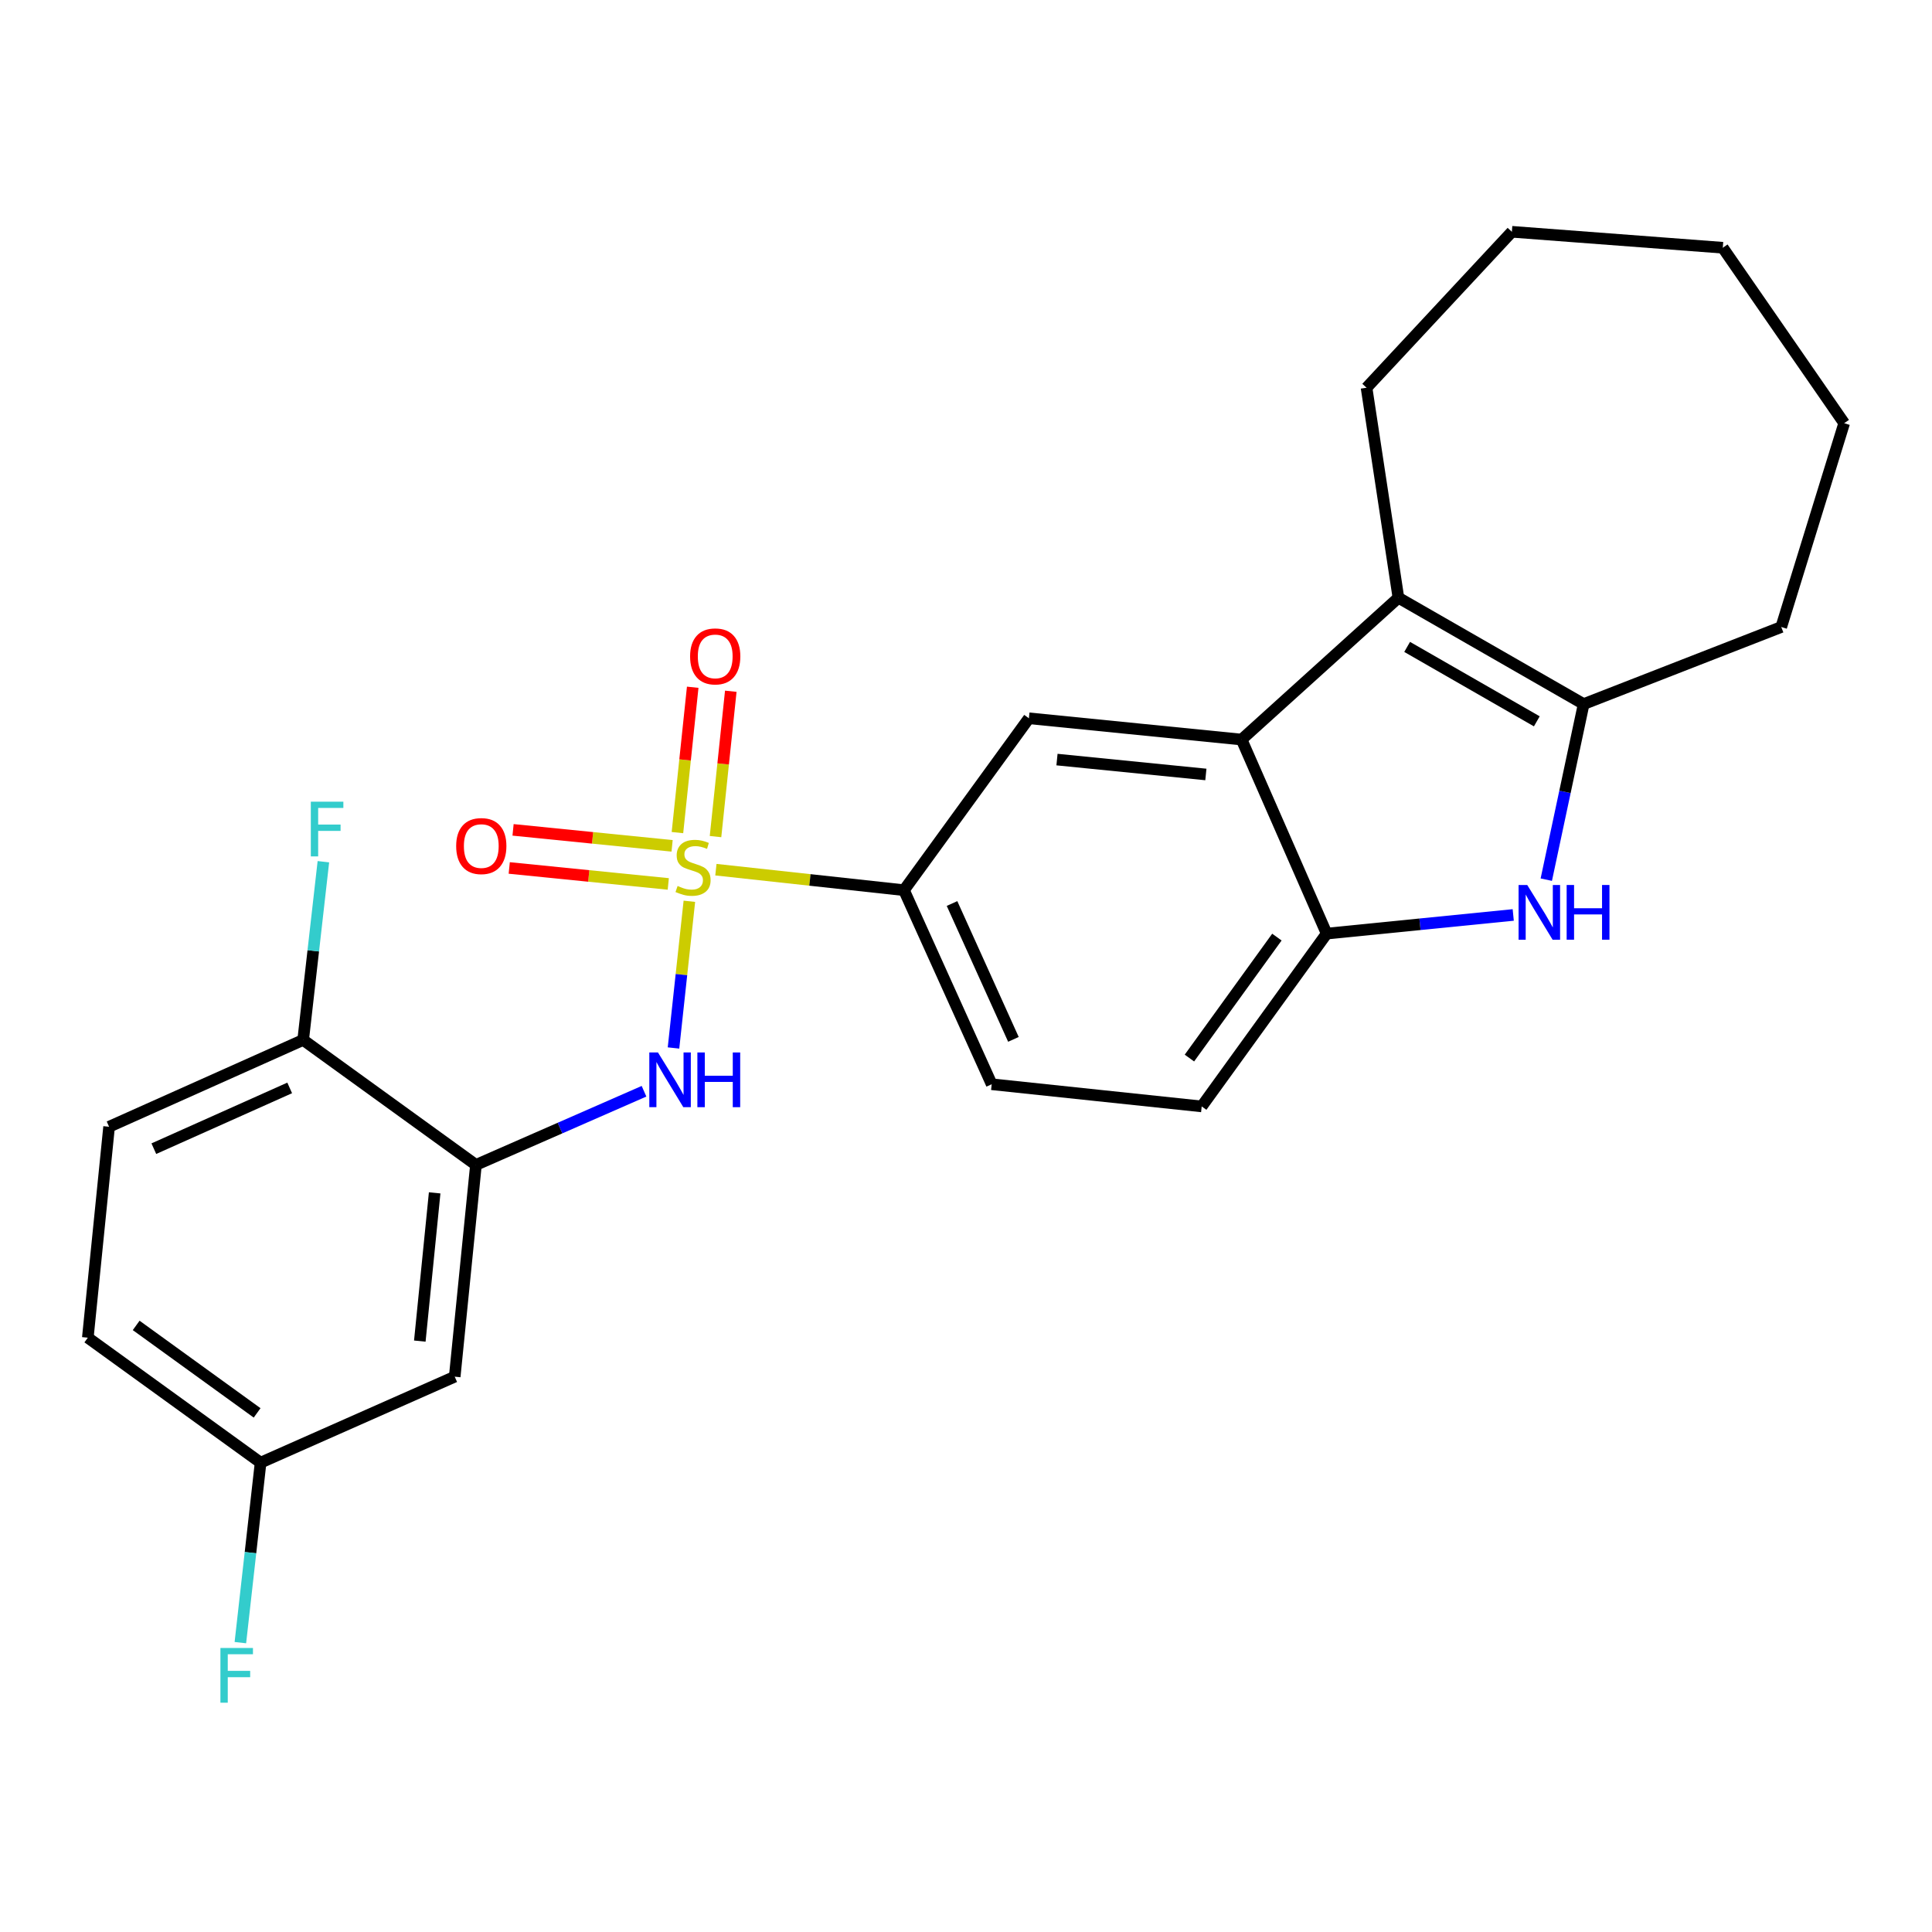 <?xml version='1.0' encoding='iso-8859-1'?>
<svg version='1.1' baseProfile='full'
              xmlns='http://www.w3.org/2000/svg'
                      xmlns:rdkit='http://www.rdkit.org/xml'
                      xmlns:xlink='http://www.w3.org/1999/xlink'
                  xml:space='preserve'
width='1000px' height='1000px' viewBox='0 0 1000 1000'>
<!-- END OF HEADER -->
<rect style='opacity:1.0;fill:#FFFFFF;stroke:none' width='1000' height='1000' x='0' y='0'> </rect>
<path class='bond-4' d='M 356.816,466.501 L 352.71,504.467' style='fill:none;fill-rule:evenodd;stroke:#CCCC00;stroke-width:6px;stroke-linecap:butt;stroke-linejoin:miter;stroke-opacity:1' />
<path class='bond-4' d='M 352.71,504.467 L 348.605,542.433' style='fill:none;fill-rule:evenodd;stroke:#0000FF;stroke-width:6px;stroke-linecap:butt;stroke-linejoin:miter;stroke-opacity:1' />
<path class='bond-7' d='M 370.549,450.143 L 419.223,455.449' style='fill:none;fill-rule:evenodd;stroke:#CCCC00;stroke-width:6px;stroke-linecap:butt;stroke-linejoin:miter;stroke-opacity:1' />
<path class='bond-7' d='M 419.223,455.449 L 467.896,460.755' style='fill:none;fill-rule:evenodd;stroke:#000000;stroke-width:6px;stroke-linecap:butt;stroke-linejoin:miter;stroke-opacity:1' />
<path class='bond-10' d='M 370.35,433.024 L 374.303,395.405' style='fill:none;fill-rule:evenodd;stroke:#CCCC00;stroke-width:6px;stroke-linecap:butt;stroke-linejoin:miter;stroke-opacity:1' />
<path class='bond-10' d='M 374.303,395.405 L 378.256,357.786' style='fill:none;fill-rule:evenodd;stroke:#FF0000;stroke-width:6px;stroke-linecap:butt;stroke-linejoin:miter;stroke-opacity:1' />
<path class='bond-10' d='M 350.641,430.953 L 354.594,393.334' style='fill:none;fill-rule:evenodd;stroke:#CCCC00;stroke-width:6px;stroke-linecap:butt;stroke-linejoin:miter;stroke-opacity:1' />
<path class='bond-10' d='M 354.594,393.334 L 358.547,355.716' style='fill:none;fill-rule:evenodd;stroke:#FF0000;stroke-width:6px;stroke-linecap:butt;stroke-linejoin:miter;stroke-opacity:1' />
<path class='bond-11' d='M 347.88,437.806 L 306.719,433.671' style='fill:none;fill-rule:evenodd;stroke:#CCCC00;stroke-width:6px;stroke-linecap:butt;stroke-linejoin:miter;stroke-opacity:1' />
<path class='bond-11' d='M 306.719,433.671 L 265.559,429.537' style='fill:none;fill-rule:evenodd;stroke:#FF0000;stroke-width:6px;stroke-linecap:butt;stroke-linejoin:miter;stroke-opacity:1' />
<path class='bond-11' d='M 345.899,457.524 L 304.739,453.39' style='fill:none;fill-rule:evenodd;stroke:#CCCC00;stroke-width:6px;stroke-linecap:butt;stroke-linejoin:miter;stroke-opacity:1' />
<path class='bond-11' d='M 304.739,453.39 L 263.578,449.255' style='fill:none;fill-rule:evenodd;stroke:#FF0000;stroke-width:6px;stroke-linecap:butt;stroke-linejoin:miter;stroke-opacity:1' />
<path class='bond-0' d='M 783.249,473.578 L 734.965,478.407' style='fill:none;fill-rule:evenodd;stroke:#0000FF;stroke-width:6px;stroke-linecap:butt;stroke-linejoin:miter;stroke-opacity:1' />
<path class='bond-0' d='M 734.965,478.407 L 686.68,483.237' style='fill:none;fill-rule:evenodd;stroke:#000000;stroke-width:6px;stroke-linecap:butt;stroke-linejoin:miter;stroke-opacity:1' />
<path class='bond-26' d='M 800.355,455.312 L 810.027,409.871' style='fill:none;fill-rule:evenodd;stroke:#0000FF;stroke-width:6px;stroke-linecap:butt;stroke-linejoin:miter;stroke-opacity:1' />
<path class='bond-26' d='M 810.027,409.871 L 819.699,364.431' style='fill:none;fill-rule:evenodd;stroke:#000000;stroke-width:6px;stroke-linecap:butt;stroke-linejoin:miter;stroke-opacity:1' />
<path class='bond-1' d='M 642.641,382.795 L 532.556,371.786' style='fill:none;fill-rule:evenodd;stroke:#000000;stroke-width:6px;stroke-linecap:butt;stroke-linejoin:miter;stroke-opacity:1' />
<path class='bond-1' d='M 624.156,400.863 L 547.096,393.156' style='fill:none;fill-rule:evenodd;stroke:#000000;stroke-width:6px;stroke-linecap:butt;stroke-linejoin:miter;stroke-opacity:1' />
<path class='bond-2' d='M 642.641,382.795 L 723.816,309.394' style='fill:none;fill-rule:evenodd;stroke:#000000;stroke-width:6px;stroke-linecap:butt;stroke-linejoin:miter;stroke-opacity:1' />
<path class='bond-25' d='M 642.641,382.795 L 686.68,483.237' style='fill:none;fill-rule:evenodd;stroke:#000000;stroke-width:6px;stroke-linecap:butt;stroke-linejoin:miter;stroke-opacity:1' />
<path class='bond-3' d='M 723.816,309.394 L 819.699,364.431' style='fill:none;fill-rule:evenodd;stroke:#000000;stroke-width:6px;stroke-linecap:butt;stroke-linejoin:miter;stroke-opacity:1' />
<path class='bond-3' d='M 728.333,334.837 L 795.451,373.363' style='fill:none;fill-rule:evenodd;stroke:#000000;stroke-width:6px;stroke-linecap:butt;stroke-linejoin:miter;stroke-opacity:1' />
<path class='bond-19' d='M 723.816,309.394 L 707.323,200.695' style='fill:none;fill-rule:evenodd;stroke:#000000;stroke-width:6px;stroke-linecap:butt;stroke-linejoin:miter;stroke-opacity:1' />
<path class='bond-21' d='M 819.699,364.431 L 921.968,324.543' style='fill:none;fill-rule:evenodd;stroke:#000000;stroke-width:6px;stroke-linecap:butt;stroke-linejoin:miter;stroke-opacity:1' />
<path class='bond-5' d='M 333.34,564.827 L 289.844,583.891' style='fill:none;fill-rule:evenodd;stroke:#0000FF;stroke-width:6px;stroke-linecap:butt;stroke-linejoin:miter;stroke-opacity:1' />
<path class='bond-5' d='M 289.844,583.891 L 246.348,602.956' style='fill:none;fill-rule:evenodd;stroke:#000000;stroke-width:6px;stroke-linecap:butt;stroke-linejoin:miter;stroke-opacity:1' />
<path class='bond-9' d='M 246.348,602.956 L 235.36,712.568' style='fill:none;fill-rule:evenodd;stroke:#000000;stroke-width:6px;stroke-linecap:butt;stroke-linejoin:miter;stroke-opacity:1' />
<path class='bond-9' d='M 224.981,617.421 L 217.29,694.15' style='fill:none;fill-rule:evenodd;stroke:#000000;stroke-width:6px;stroke-linecap:butt;stroke-linejoin:miter;stroke-opacity:1' />
<path class='bond-12' d='M 246.348,602.956 L 156.916,538.274' style='fill:none;fill-rule:evenodd;stroke:#000000;stroke-width:6px;stroke-linecap:butt;stroke-linejoin:miter;stroke-opacity:1' />
<path class='bond-6' d='M 686.68,483.237 L 621.998,572.679' style='fill:none;fill-rule:evenodd;stroke:#000000;stroke-width:6px;stroke-linecap:butt;stroke-linejoin:miter;stroke-opacity:1' />
<path class='bond-6' d='M 660.919,485.04 L 615.642,547.65' style='fill:none;fill-rule:evenodd;stroke:#000000;stroke-width:6px;stroke-linecap:butt;stroke-linejoin:miter;stroke-opacity:1' />
<path class='bond-8' d='M 467.896,460.755 L 532.556,371.786' style='fill:none;fill-rule:evenodd;stroke:#000000;stroke-width:6px;stroke-linecap:butt;stroke-linejoin:miter;stroke-opacity:1' />
<path class='bond-14' d='M 467.896,460.755 L 513.3,561.207' style='fill:none;fill-rule:evenodd;stroke:#000000;stroke-width:6px;stroke-linecap:butt;stroke-linejoin:miter;stroke-opacity:1' />
<path class='bond-14' d='M 492.765,467.66 L 524.548,537.977' style='fill:none;fill-rule:evenodd;stroke:#000000;stroke-width:6px;stroke-linecap:butt;stroke-linejoin:miter;stroke-opacity:1' />
<path class='bond-16' d='M 235.36,712.568 L 134.886,757.069' style='fill:none;fill-rule:evenodd;stroke:#000000;stroke-width:6px;stroke-linecap:butt;stroke-linejoin:miter;stroke-opacity:1' />
<path class='bond-15' d='M 156.916,538.274 L 56.464,583.204' style='fill:none;fill-rule:evenodd;stroke:#000000;stroke-width:6px;stroke-linecap:butt;stroke-linejoin:miter;stroke-opacity:1' />
<path class='bond-15' d='M 149.94,563.104 L 79.624,594.555' style='fill:none;fill-rule:evenodd;stroke:#000000;stroke-width:6px;stroke-linecap:butt;stroke-linejoin:miter;stroke-opacity:1' />
<path class='bond-17' d='M 156.916,538.274 L 162.15,492.147' style='fill:none;fill-rule:evenodd;stroke:#000000;stroke-width:6px;stroke-linecap:butt;stroke-linejoin:miter;stroke-opacity:1' />
<path class='bond-17' d='M 162.15,492.147 L 167.384,446.02' style='fill:none;fill-rule:evenodd;stroke:#33CCCC;stroke-width:6px;stroke-linecap:butt;stroke-linejoin:miter;stroke-opacity:1' />
<path class='bond-13' d='M 621.998,572.679 L 513.3,561.207' style='fill:none;fill-rule:evenodd;stroke:#000000;stroke-width:6px;stroke-linecap:butt;stroke-linejoin:miter;stroke-opacity:1' />
<path class='bond-18' d='M 56.464,583.204 L 45.455,692.387' style='fill:none;fill-rule:evenodd;stroke:#000000;stroke-width:6px;stroke-linecap:butt;stroke-linejoin:miter;stroke-opacity:1' />
<path class='bond-20' d='M 134.886,757.069 L 129.65,803.647' style='fill:none;fill-rule:evenodd;stroke:#000000;stroke-width:6px;stroke-linecap:butt;stroke-linejoin:miter;stroke-opacity:1' />
<path class='bond-20' d='M 129.65,803.647 L 124.414,850.225' style='fill:none;fill-rule:evenodd;stroke:#33CCCC;stroke-width:6px;stroke-linecap:butt;stroke-linejoin:miter;stroke-opacity:1' />
<path class='bond-27' d='M 134.886,757.069 L 45.455,692.387' style='fill:none;fill-rule:evenodd;stroke:#000000;stroke-width:6px;stroke-linecap:butt;stroke-linejoin:miter;stroke-opacity:1' />
<path class='bond-27' d='M 133.085,731.309 L 70.483,686.032' style='fill:none;fill-rule:evenodd;stroke:#000000;stroke-width:6px;stroke-linecap:butt;stroke-linejoin:miter;stroke-opacity:1' />
<path class='bond-22' d='M 707.323,200.695 L 782.541,119.972' style='fill:none;fill-rule:evenodd;stroke:#000000;stroke-width:6px;stroke-linecap:butt;stroke-linejoin:miter;stroke-opacity:1' />
<path class='bond-23' d='M 921.968,324.543 L 954.545,219.048' style='fill:none;fill-rule:evenodd;stroke:#000000;stroke-width:6px;stroke-linecap:butt;stroke-linejoin:miter;stroke-opacity:1' />
<path class='bond-24' d='M 782.541,119.972 L 891.713,128.23' style='fill:none;fill-rule:evenodd;stroke:#000000;stroke-width:6px;stroke-linecap:butt;stroke-linejoin:miter;stroke-opacity:1' />
<path class='bond-28' d='M 954.545,219.048 L 891.713,128.23' style='fill:none;fill-rule:evenodd;stroke:#000000;stroke-width:6px;stroke-linecap:butt;stroke-linejoin:miter;stroke-opacity:1' />
<path  class='atom-0' d='M 350.724 458.573
Q 351.044 458.693, 352.364 459.253
Q 353.684 459.813, 355.124 460.173
Q 356.604 460.493, 358.044 460.493
Q 360.724 460.493, 362.284 459.213
Q 363.844 457.893, 363.844 455.613
Q 363.844 454.053, 363.044 453.093
Q 362.284 452.133, 361.084 451.613
Q 359.884 451.093, 357.884 450.493
Q 355.364 449.733, 353.844 449.013
Q 352.364 448.293, 351.284 446.773
Q 350.244 445.253, 350.244 442.693
Q 350.244 439.133, 352.644 436.933
Q 355.084 434.733, 359.884 434.733
Q 363.164 434.733, 366.884 436.293
L 365.964 439.373
Q 362.564 437.973, 360.004 437.973
Q 357.244 437.973, 355.724 439.133
Q 354.204 440.253, 354.244 442.213
Q 354.244 443.733, 355.004 444.653
Q 355.804 445.573, 356.924 446.093
Q 358.084 446.613, 360.004 447.213
Q 362.564 448.013, 364.084 448.813
Q 365.604 449.613, 366.684 451.253
Q 367.804 452.853, 367.804 455.613
Q 367.804 459.533, 365.164 461.653
Q 362.564 463.733, 358.204 463.733
Q 355.684 463.733, 353.764 463.173
Q 351.884 462.653, 349.644 461.733
L 350.724 458.573
' fill='#CCCC00'/>
<path  class='atom-1' d='M 790.495 458.067
L 799.775 473.067
Q 800.695 474.547, 802.175 477.227
Q 803.655 479.907, 803.735 480.067
L 803.735 458.067
L 807.495 458.067
L 807.495 486.387
L 803.615 486.387
L 793.655 469.987
Q 792.495 468.067, 791.255 465.867
Q 790.055 463.667, 789.695 462.987
L 789.695 486.387
L 786.015 486.387
L 786.015 458.067
L 790.495 458.067
' fill='#0000FF'/>
<path  class='atom-1' d='M 810.895 458.067
L 814.735 458.067
L 814.735 470.107
L 829.215 470.107
L 829.215 458.067
L 833.055 458.067
L 833.055 486.387
L 829.215 486.387
L 829.215 473.307
L 814.735 473.307
L 814.735 486.387
L 810.895 486.387
L 810.895 458.067
' fill='#0000FF'/>
<path  class='atom-5' d='M 340.562 544.757
L 349.842 559.757
Q 350.762 561.237, 352.242 563.917
Q 353.722 566.597, 353.802 566.757
L 353.802 544.757
L 357.562 544.757
L 357.562 573.077
L 353.682 573.077
L 343.722 556.677
Q 342.562 554.757, 341.322 552.557
Q 340.122 550.357, 339.762 549.677
L 339.762 573.077
L 336.082 573.077
L 336.082 544.757
L 340.562 544.757
' fill='#0000FF'/>
<path  class='atom-5' d='M 360.962 544.757
L 364.802 544.757
L 364.802 556.797
L 379.282 556.797
L 379.282 544.757
L 383.122 544.757
L 383.122 573.077
L 379.282 573.077
L 379.282 559.997
L 364.802 559.997
L 364.802 573.077
L 360.962 573.077
L 360.962 544.757
' fill='#0000FF'/>
<path  class='atom-11' d='M 357.196 339.75
Q 357.196 332.95, 360.556 329.15
Q 363.916 325.35, 370.196 325.35
Q 376.476 325.35, 379.836 329.15
Q 383.196 332.95, 383.196 339.75
Q 383.196 346.63, 379.796 350.55
Q 376.396 354.43, 370.196 354.43
Q 363.956 354.43, 360.556 350.55
Q 357.196 346.67, 357.196 339.75
M 370.196 351.23
Q 374.516 351.23, 376.836 348.35
Q 379.196 345.43, 379.196 339.75
Q 379.196 334.19, 376.836 331.39
Q 374.516 328.55, 370.196 328.55
Q 365.876 328.55, 363.516 331.35
Q 361.196 334.15, 361.196 339.75
Q 361.196 345.47, 363.516 348.35
Q 365.876 351.23, 370.196 351.23
' fill='#FF0000'/>
<path  class='atom-12' d='M 236.112 437.924
Q 236.112 431.124, 239.472 427.324
Q 242.832 423.524, 249.112 423.524
Q 255.392 423.524, 258.752 427.324
Q 262.112 431.124, 262.112 437.924
Q 262.112 444.804, 258.712 448.724
Q 255.312 452.604, 249.112 452.604
Q 242.872 452.604, 239.472 448.724
Q 236.112 444.844, 236.112 437.924
M 249.112 449.404
Q 253.432 449.404, 255.752 446.524
Q 258.112 443.604, 258.112 437.924
Q 258.112 432.364, 255.752 429.564
Q 253.432 426.724, 249.112 426.724
Q 244.792 426.724, 242.432 429.524
Q 240.112 432.324, 240.112 437.924
Q 240.112 443.644, 242.432 446.524
Q 244.792 449.404, 249.112 449.404
' fill='#FF0000'/>
<path  class='atom-18' d='M 160.882 414.953
L 177.722 414.953
L 177.722 418.193
L 164.682 418.193
L 164.682 426.793
L 176.282 426.793
L 176.282 430.073
L 164.682 430.073
L 164.682 443.273
L 160.882 443.273
L 160.882 414.953
' fill='#33CCCC'/>
<path  class='atom-21' d='M 114.091 852.995
L 130.931 852.995
L 130.931 856.235
L 117.891 856.235
L 117.891 864.835
L 129.491 864.835
L 129.491 868.115
L 117.891 868.115
L 117.891 881.315
L 114.091 881.315
L 114.091 852.995
' fill='#33CCCC'/>
</svg>
